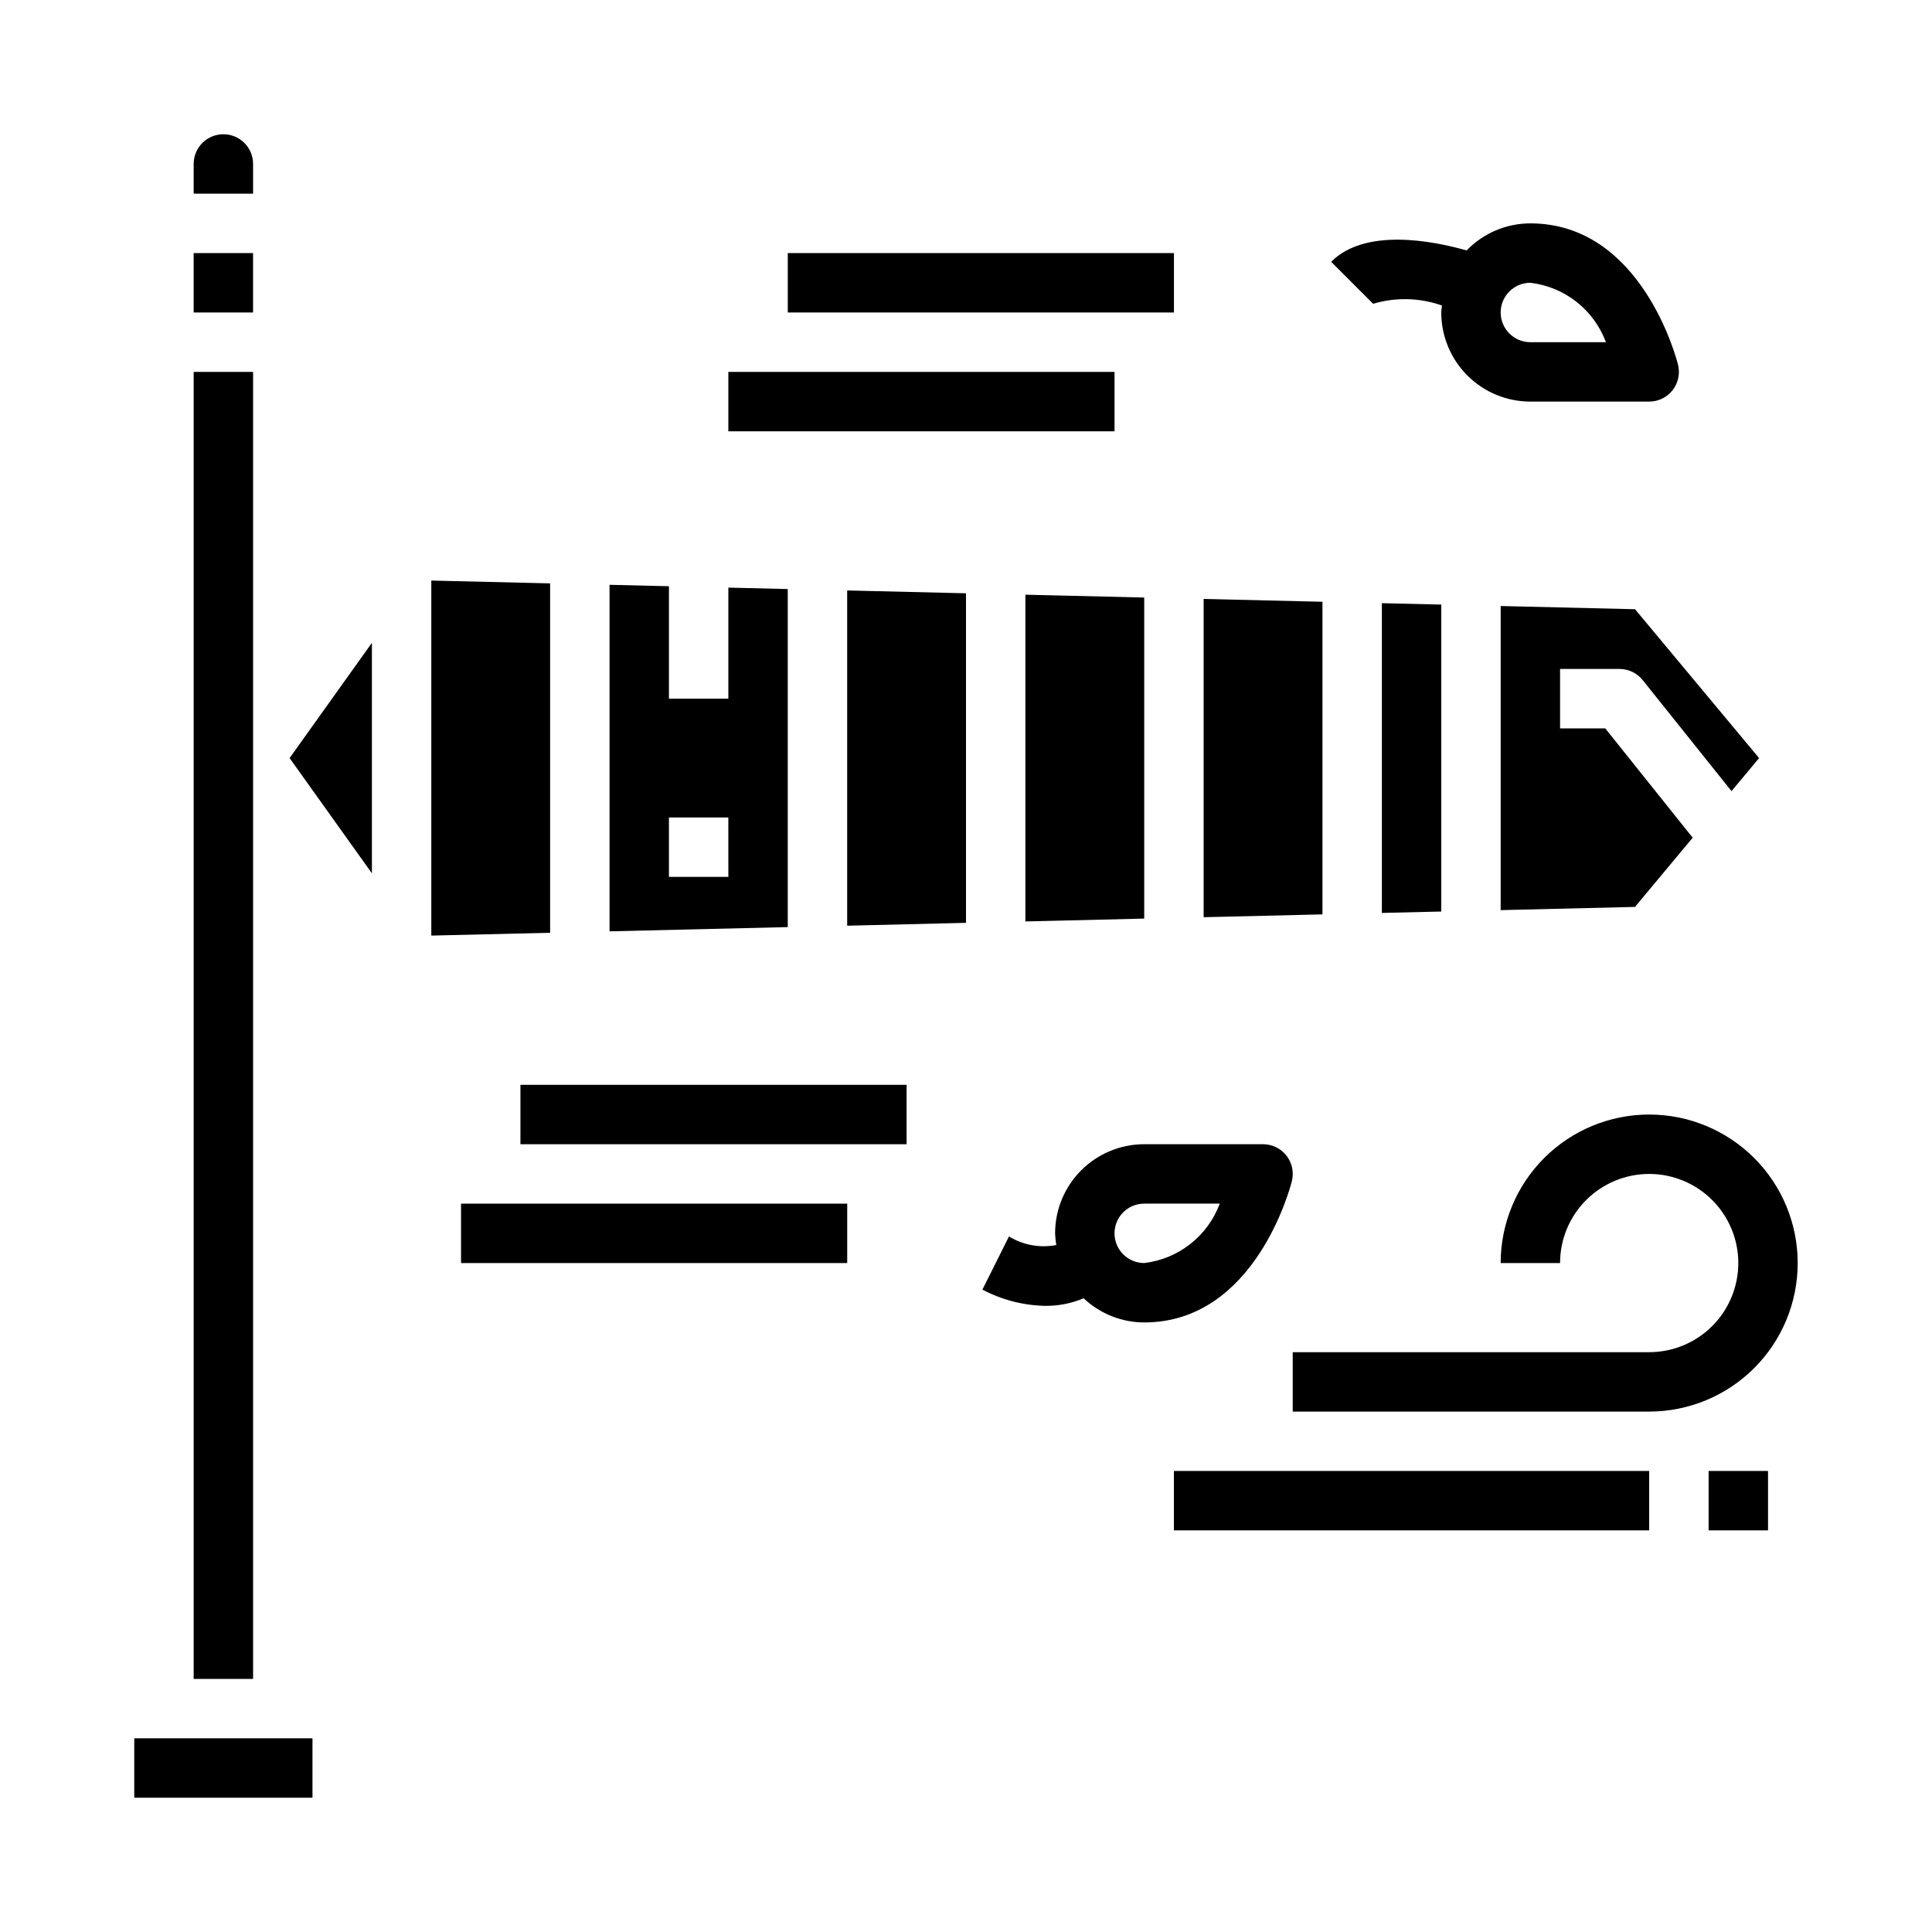 <?xml version="1.0" encoding="UTF-8"?>
<!-- Uploaded to: ICON Repo, www.iconrepo.com, Generator: ICON Repo Mixer Tools -->
<svg fill="#000000" width="800px" height="800px" version="1.1" viewBox="144 144 512 512" xmlns="http://www.w3.org/2000/svg">
 <g>
  <path d="m455.1 533.82h125.95v15.742h-125.95z"/>
  <path d="m581.05 502.34h-94.465v15.742h94.465c10.438 0 20.449-4.144 27.832-11.527 7.383-7.383 11.527-17.395 11.527-27.832s-4.144-20.449-11.527-27.832c-7.383-7.383-17.395-11.527-27.832-11.527s-20.449 4.144-27.832 11.527c-7.379 7.383-11.527 17.395-11.527 27.832h15.742c0-6.262 2.488-12.27 6.918-16.699 4.43-4.43 10.438-6.918 16.699-6.918 6.266 0 12.27 2.488 16.699 6.918 4.43 4.43 6.918 10.438 6.918 16.699s-2.488 12.27-6.918 16.699c-4.43 4.43-10.434 6.918-16.699 6.918z"/>
  <path d="m596.8 533.82h15.742v15.742h-15.742z"/>
  <path d="m411.39 471.67-7.039 14.09v0.004c5.144 2.715 10.855 4.188 16.672 4.305 3.488 0.023 6.941-0.66 10.156-2.008 4.344 4.098 10.082 6.387 16.051 6.398 29.426 0 38.746-35.922 39.125-37.445 0.59-2.352 0.062-4.844-1.43-6.758-1.492-1.91-3.781-3.027-6.207-3.027h-31.488c-6.262 0-12.27 2.488-16.699 6.918-4.43 4.43-6.918 10.434-6.918 16.699 0.035 1.039 0.141 2.074 0.316 3.102-4.316 0.828-8.789 0.02-12.539-2.277zm35.84-8.695h20.02c-1.562 4.211-4.262 7.91-7.793 10.688-3.531 2.781-7.762 4.527-12.227 5.055-4.348 0-7.871-3.523-7.871-7.871s3.523-7.871 7.871-7.871z"/>
  <path d="m526.14 224.97c-0.055 0.621-0.191 1.211-0.191 1.84 0 6.266 2.488 12.273 6.918 16.699 4.43 4.43 10.438 6.918 16.699 6.918h31.488c2.426 0 4.715-1.117 6.207-3.027 1.492-1.914 2.019-4.406 1.43-6.758-0.379-1.527-9.699-37.445-39.125-37.445-6.371 0-12.465 2.59-16.895 7.172-9.012-2.559-26.859-6.047-35.906 3.008l11.133 11.133v-0.004c5.977-1.785 12.363-1.625 18.242 0.465zm23.426-6.031c4.465 0.527 8.695 2.277 12.227 5.055s6.231 6.477 7.793 10.691h-20.02c-4.348 0-7.871-3.527-7.871-7.875s3.523-7.871 7.871-7.871z"/>
  <path d="m352.77 211.07h102.34v15.742h-102.34z"/>
  <path d="m337.02 242.56h102.34v15.742h-102.34z"/>
  <path d="m281.92 431.49h102.34v15.742h-102.34z"/>
  <path d="m266.18 462.98h102.34v15.742h-102.34z"/>
  <path d="m179.58 604.67h47.23v15.742h-47.23z"/>
  <path d="m211.07 187.45c0-4.348-3.523-7.871-7.871-7.871-4.348 0-7.875 3.523-7.875 7.871v7.871h15.746z"/>
  <path d="m242.56 375.44v-61.086l-21.812 30.543z"/>
  <path d="m211.07 344.91v-102.35h-15.746v346.37h15.746z"/>
  <path d="m258.3 391.94 31.488-0.746v-92.594l-31.488-0.746z"/>
  <path d="m195.32 211.07h15.742v15.742h-15.742z"/>
  <path d="m510.21 303.85v82.086l13.91-0.328 1.832-0.039v-81.352l-1.832-0.039z"/>
  <path d="m573.18 321.28c2.391 0 4.652 1.086 6.148 2.953l23.539 29.426 7.309-8.762-32.875-39.445-35.609-0.852v80.594l35.598-0.852 15.289-18.344-23.176-28.973h-11.969v-15.746z"/>
  <path d="m462.98 387.07 31.484-0.75v-82.844l-31.484-0.75z"/>
  <path d="m337.02 329.15h-15.746v-29.793l-15.742-0.379v91.836l47.23-1.125v-89.586l-15.742-0.379zm0 47.23-15.746 0.004v-15.746h15.742z"/>
  <path d="m368.51 389.32 31.488-0.758v-87.332l-31.488-0.754z"/>
  <path d="m415.74 301.6v86.594l8.691-0.207 22.797-0.551v-85.078l-22.797-0.551z"/>
 </g>
</svg>